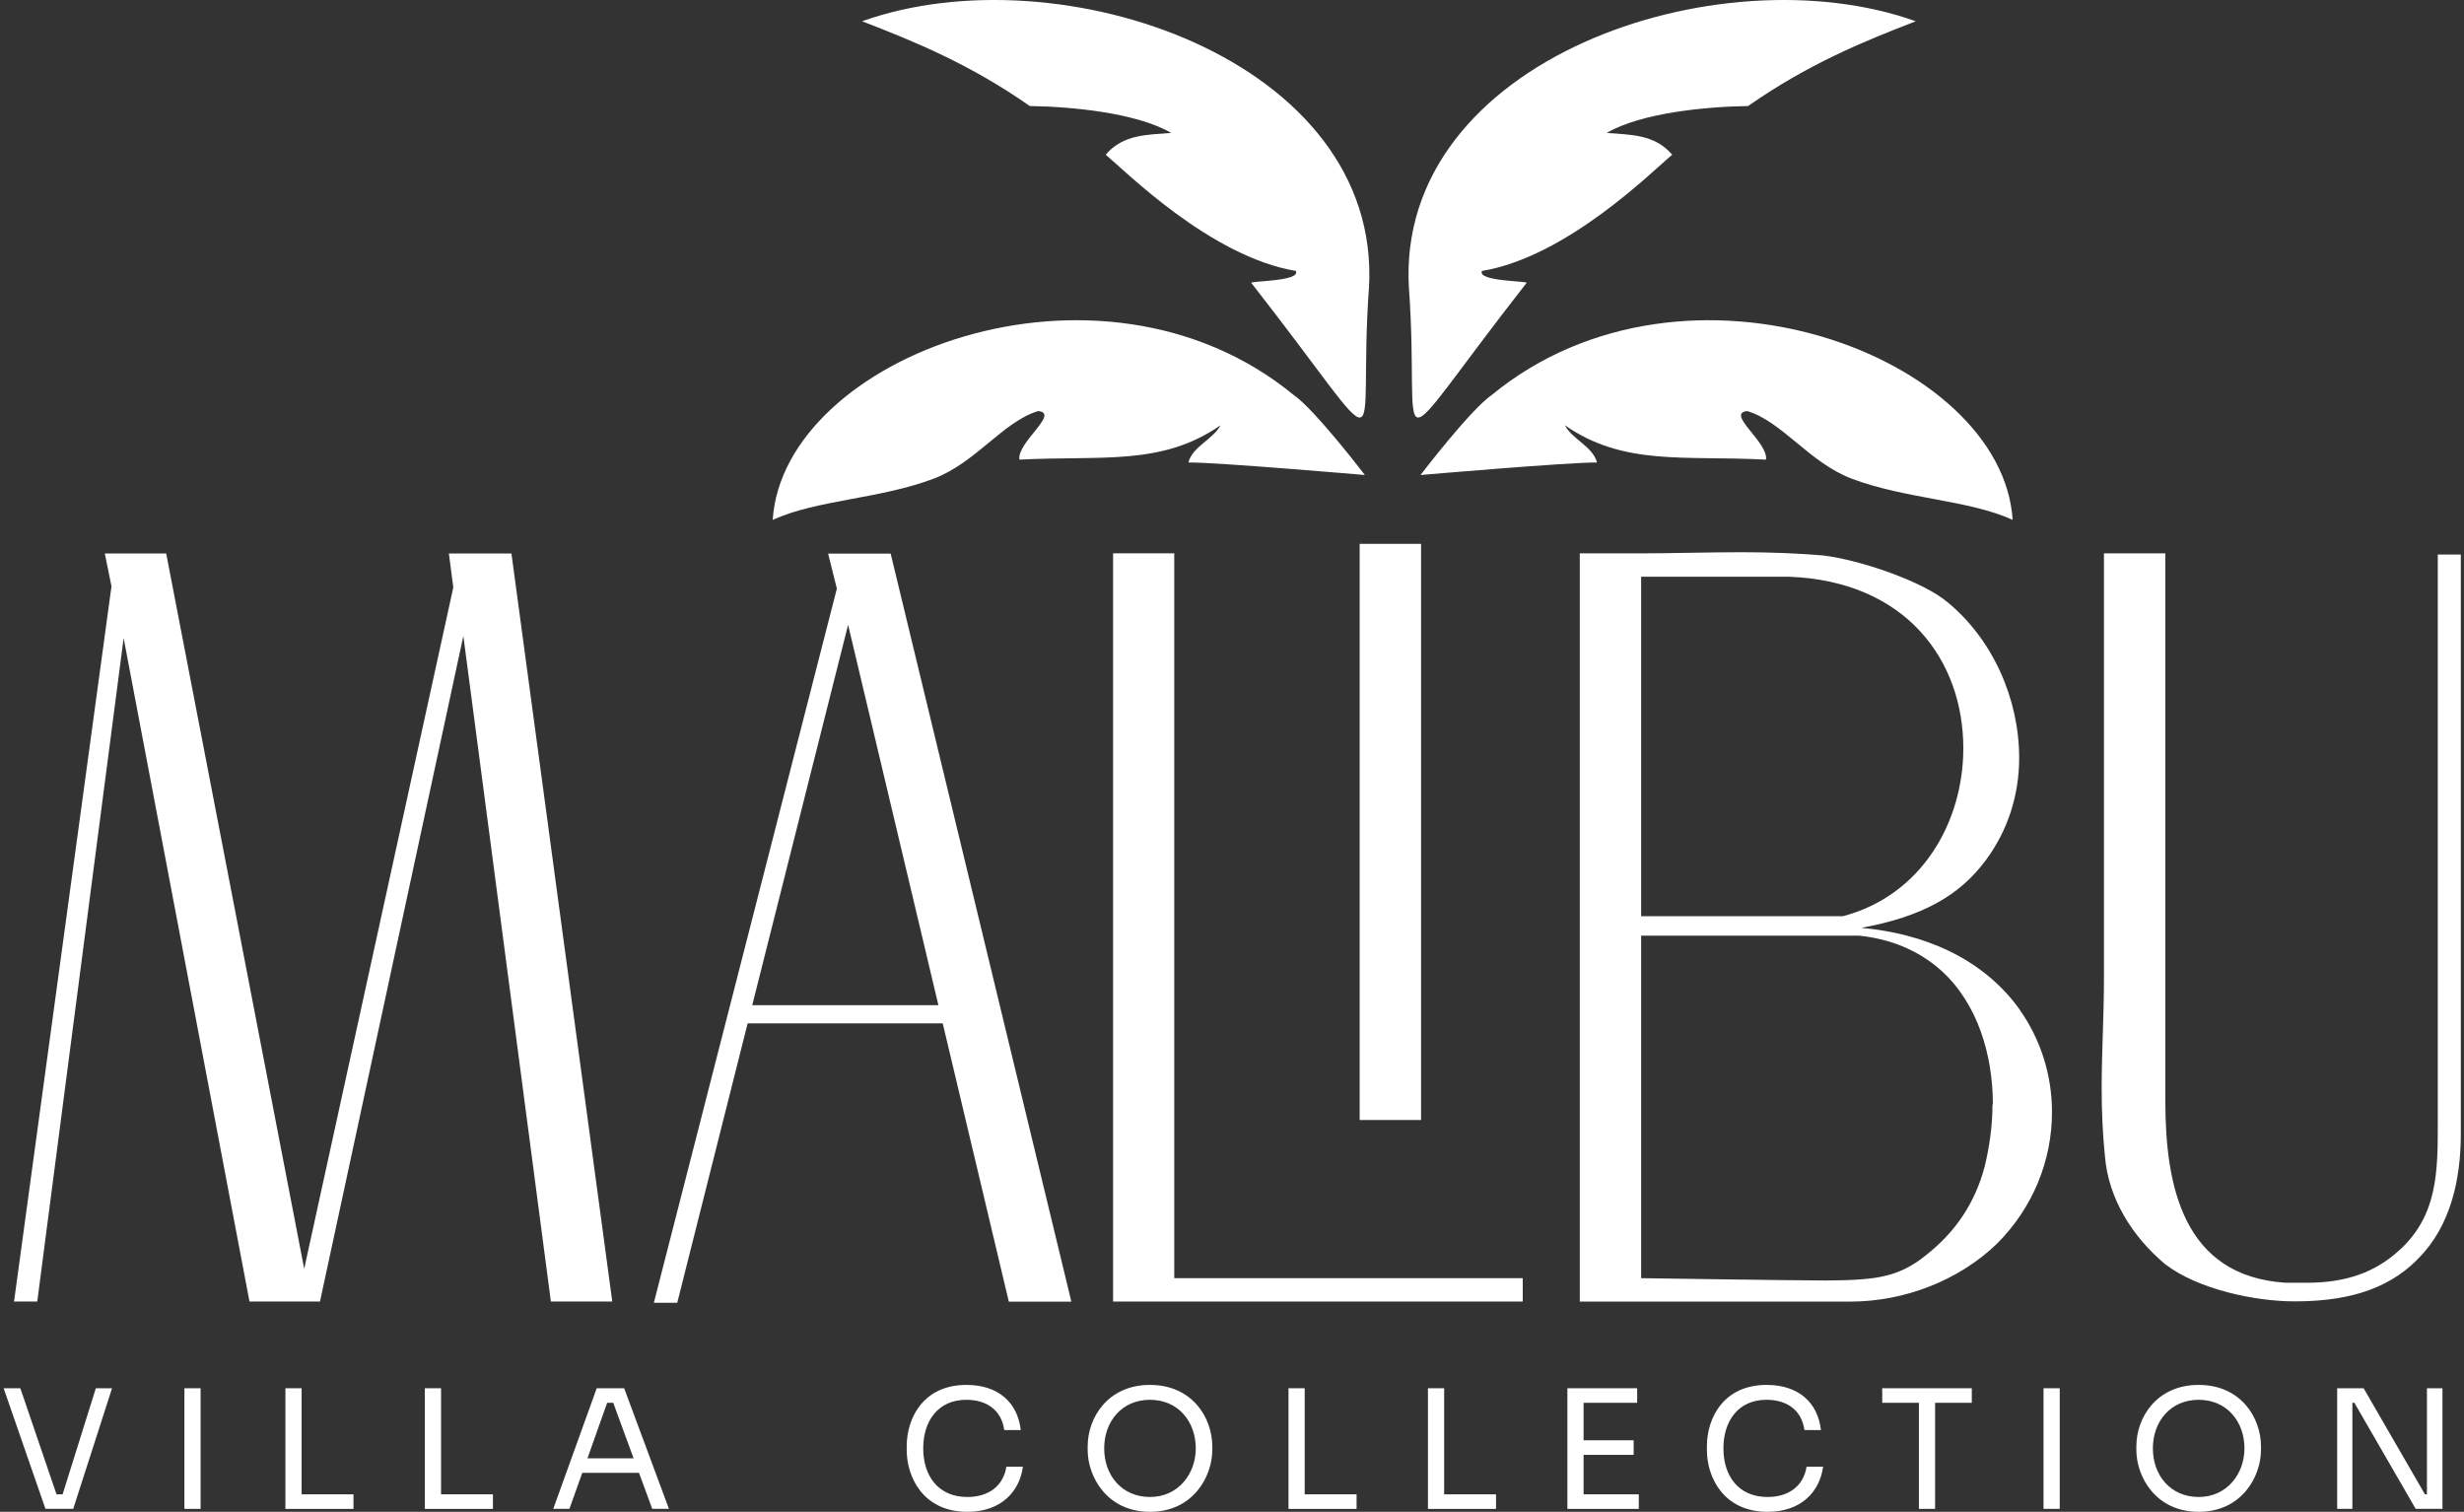 <svg width="207" height="127" viewBox="0 0 207 127" fill="none" xmlns="http://www.w3.org/2000/svg">
<rect x="0" y="0" width="207" height="127" fill="#333333" stroke="none"/>
<path d="M99.837 38.844C100.196 37.502 101.902 36.914 102.537 35.725C97.593 39.161 92.553 38.252 85.64 38.611C85.414 37.166 89.066 34.712 87.212 34.532C84.26 35.423 81.988 38.879 78.402 40.224C73.886 41.925 68.587 41.99 64.916 43.672C65.792 29.949 92.347 19.809 108.65 33.156C110.471 34.406 114.661 39.903 114.661 39.903C114.661 39.903 102.066 38.817 99.837 38.852" fill="white"/>
<path d="M115.006 24.227C116.149 5.016 88.99 -4.139 72.426 1.786C76.922 3.525 81.457 5.383 86.516 8.907C90.034 8.957 95.471 9.473 98.392 11.166C96.419 11.331 94.366 11.258 92.89 12.997C94.511 14.335 101.676 21.559 108.861 22.759C109.339 23.654 104.862 23.6 105.125 23.769C117.288 39.322 114.008 38.21 115.002 24.223" fill="white"/>
<path d="M134.162 38.844C133.803 37.502 132.097 36.914 131.463 35.725C136.406 39.161 141.446 38.252 148.359 38.611C148.585 37.166 144.933 34.712 146.788 34.532C149.739 35.423 152.011 38.879 155.597 40.224C160.113 41.925 165.412 41.99 169.083 43.672C168.208 29.949 141.653 19.809 125.349 33.156C123.529 34.406 119.338 39.903 119.338 39.903C119.338 39.903 131.933 38.817 134.162 38.852" fill="white"/>
<path d="M118.363 24.227C117.22 5.016 144.379 -4.139 160.943 1.786C156.446 3.525 151.911 5.383 146.853 8.907C143.335 8.957 137.898 9.473 134.977 11.166C136.95 11.331 139.003 11.258 140.479 12.997C138.858 14.335 131.692 21.559 124.508 22.759C124.03 23.654 128.507 23.6 128.243 23.769C116.08 39.322 119.361 38.21 118.367 24.223" fill="white"/>
<path d="M42.964 46.481L51.437 109.336H46.279L38.926 53.426L26.882 109.336H20.959L10.387 53.602L3.13 109.336H1.18L9.366 49.252L8.804 46.496H13.962L25.555 106.584L38.081 49.348L37.711 46.496H42.964V46.481Z" fill="white"/>
<path d="M93.51 46.481H98.649V107.372H127.926V109.336H93.51V46.481Z" fill="white"/>
<path d="M206.733 46.58V95.251C206.733 99.028 205.899 102.984 203.146 105.736C200.393 108.587 196.612 109.321 192.754 109.321C189.438 109.321 184.651 108.312 181.894 106.198C179.141 103.893 177.107 100.675 176.832 97.09C176.641 95.247 176.561 93.313 176.561 91.39C176.561 88.348 176.752 85.32 176.752 82.282V46.485H181.91V92.499C181.91 99.589 183.382 107.215 192.031 107.758H193.778C197.189 107.758 199.563 106.829 201.498 105.086C204.813 102.139 204.798 98.378 204.798 94.246V46.584H206.733V46.58Z" fill="white"/>
<path d="M74.82 46.489V46.504H69.57L70.304 49.447L54.93 109.44H56.895L62.81 85.966H79.198L84.75 109.344H90.004L74.82 46.489ZM63.196 84.438L71.249 52.486L78.835 84.438H63.196Z" fill="white"/>
<path d="M119.383 45.686H114.225V94.085H119.383V45.686Z" fill="white"/>
<path d="M169.63 84.762V84.747C166.491 80.424 161.528 78.406 156.37 77.943C161.447 77.014 164.571 75.271 166.781 72.324C168.716 69.744 169.63 66.721 169.63 63.678C169.63 58.716 167.42 53.736 163.642 50.613C161.623 48.87 156.274 47.028 153.15 46.66C151.131 46.485 148.73 46.389 146.344 46.389C143.396 46.389 140.452 46.485 137.871 46.485H132.717V109.34H155.456C159.956 109.34 164.571 107.578 167.787 104.455C170.815 101.413 172.387 97.46 172.387 93.408C172.387 90.381 171.473 87.342 169.63 84.762V84.762ZM137.871 48.449H150.302C160.151 48.816 164.938 55.498 164.938 62.86C164.938 69.052 161.447 75.229 154.81 76.968H137.871V48.449V48.449ZM167.389 92.785C167.389 94.624 167.118 96.371 166.747 97.938C165.933 101.061 164.265 103.515 161.784 105.453C160.774 106.286 159.574 106.924 158.293 107.196C157.188 107.471 155.345 107.567 153.326 107.567C150.845 107.567 137.871 107.372 137.871 107.372V78.6H156.194C158.771 78.872 161.157 79.801 163.095 81.544C166.139 84.3 167.42 88.623 167.42 92.766L167.389 92.785V92.785Z" fill="white"/>
<path d="M3.819 126.752L0.305 116.619H1.708L4.748 125.532H5.26L8.051 116.619H9.413L6.151 126.752H3.819V126.752Z" fill="white"/>
<path d="M15.492 126.752V116.619H16.853V126.752H15.492Z" fill="white"/>
<path d="M23.977 126.752V116.619H25.338V125.532H29.697V126.756H23.977V126.752Z" fill="white"/>
<path d="M35.691 126.752V116.619H37.053V125.532H41.411V126.756H35.691V126.752Z" fill="white"/>
<path d="M46.478 126.752L50.13 116.619H52.436L56.198 126.752H54.795L53.682 123.724H48.918L47.836 126.752H46.475H46.478ZM53.227 122.505L51.518 117.842H51.006L49.354 122.505H53.227Z" fill="white"/>
<path d="M76.172 121.809V121.503C76.172 119.061 77.617 116.339 81.185 116.339C83.892 116.339 85.49 117.838 85.754 120.131H84.366C84.129 118.411 82.836 117.589 81.185 117.589C78.783 117.589 77.56 119.393 77.56 121.672C77.56 123.95 78.795 125.754 81.269 125.754C83.005 125.754 84.282 124.867 84.546 123.212H85.934C85.654 125.295 84.102 127 81.269 127C77.548 127 76.172 124.072 76.172 121.809V121.809Z" fill="white"/>
<path d="M91.375 121.809V121.503C91.375 119.088 93.069 116.339 96.609 116.339C100.15 116.339 101.844 119.088 101.844 121.503V121.809C101.844 124.03 100.234 127 96.609 127C92.985 127 91.375 124.03 91.375 121.809ZM100.456 121.672C100.456 119.424 98.984 117.589 96.609 117.589C94.235 117.589 92.763 119.42 92.763 121.672C92.763 123.923 94.235 125.754 96.609 125.754C98.984 125.754 100.456 123.812 100.456 121.672Z" fill="white"/>
<path d="M108.246 126.752V116.619H109.607V125.532H113.966V126.756H108.246V126.752Z" fill="white"/>
<path d="M119.961 126.752V116.619H121.322V125.532H125.681V126.756H119.961V126.752Z" fill="white"/>
<path d="M131.676 126.752V116.619H137.537V117.842H133.037V120.991H137.243V122.215H133.037V125.532H137.675V126.756H131.676V126.752Z" fill="white"/>
<path d="M143.396 121.809V121.503C143.396 119.061 144.842 116.339 148.409 116.339C151.116 116.339 152.715 117.838 152.978 120.131H151.59C151.353 118.411 150.065 117.589 148.409 117.589C146.008 117.589 144.784 119.393 144.784 121.672C144.784 123.95 146.019 125.754 148.493 125.754C150.229 125.754 151.506 124.867 151.77 123.212H153.158C152.879 125.295 151.327 127 148.493 127C144.773 127 143.396 124.072 143.396 121.809V121.809Z" fill="white"/>
<path d="M161.207 126.752V117.842H158.125V116.619H165.65V117.842H162.568V126.752H161.207Z" fill="white"/>
<path d="M171.676 126.752V116.619H173.037V126.752H171.676Z" fill="white"/>
<path d="M179.475 121.809V121.503C179.475 119.088 181.168 116.339 184.709 116.339C188.25 116.339 189.944 119.088 189.944 121.503V121.809C189.944 124.03 188.334 127 184.709 127C181.084 127 179.475 124.03 179.475 121.809ZM188.556 121.672C188.556 119.424 187.084 117.589 184.709 117.589C182.335 117.589 180.863 119.42 180.863 121.672C180.863 123.923 182.335 125.754 184.709 125.754C187.084 125.754 188.556 123.812 188.556 121.672Z" fill="white"/>
<path d="M196.346 126.752V116.619H198.567L203.718 125.532H203.886V116.619H205.19V126.752H202.941L197.791 117.842H197.623V126.752H196.346V126.752Z" fill="white"/>
</svg>
